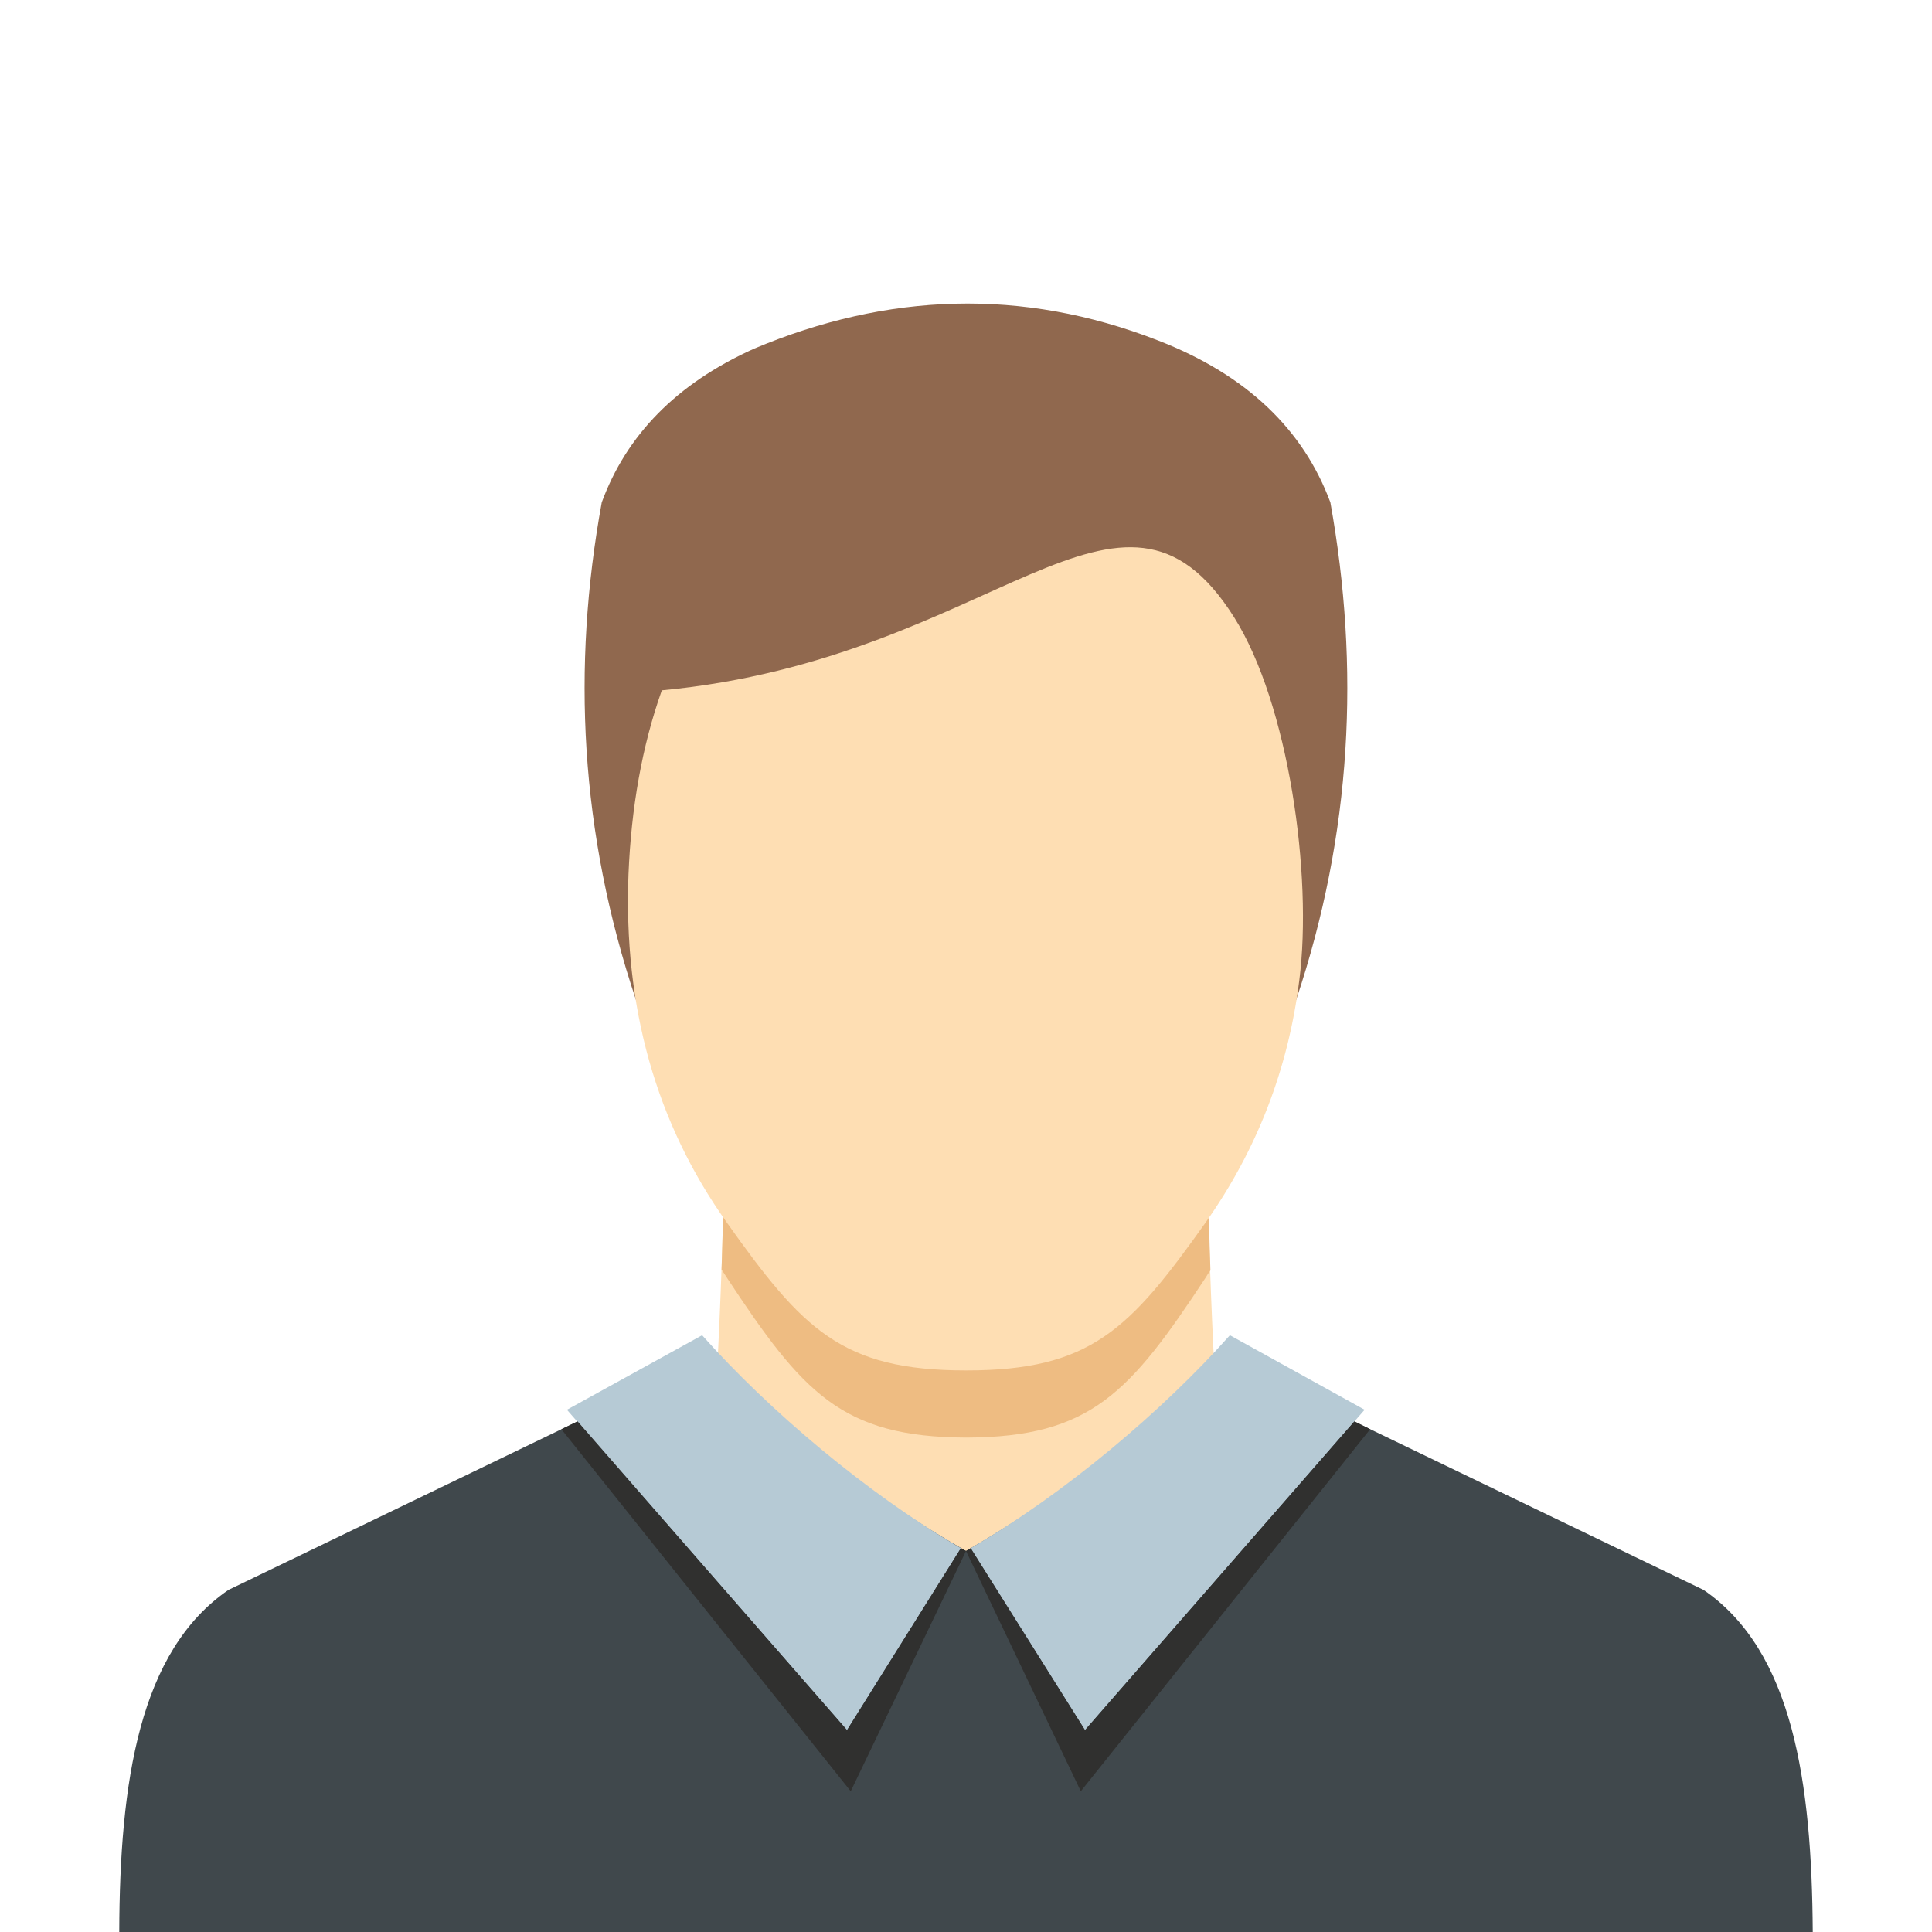 <?xml version="1.0" encoding="utf-8"?>
<!-- Generator: Adobe Illustrator 27.3.1, SVG Export Plug-In . SVG Version: 6.00 Build 0)  -->
<svg version="1.1" id="_x3C_Layer_x3E_" xmlns="http://www.w3.org/2000/svg" xmlns:xlink="http://www.w3.org/1999/xlink" x="0px"
	 y="0px" viewBox="0 0 4695 4695" style="enable-background:new 0 0 4695 4695;" xml:space="preserve">
<style type="text/css">
	.st0{fill-rule:evenodd;clip-rule:evenodd;fill:#90684E;}
	.st1{fill-rule:evenodd;clip-rule:evenodd;fill:#FEDEB3;}
	.st2{fill-rule:evenodd;clip-rule:evenodd;fill:#EEBC82;}
	.st3{fill-rule:evenodd;clip-rule:evenodd;fill:#40484C;}
	.st4{fill-rule:evenodd;clip-rule:evenodd;fill:#B6CAD5;}
	.st5{fill-rule:evenodd;clip-rule:evenodd;fill:#30302F;}
</style>
<g>
	<path class="st0" d="M3149.7,2430.3c136.1-406.1,155.3-808.9,83.3-1209.4c-65.3-175.5-201.4-309.4-419.6-393.8
		c-329.6-128.3-657-115.9-981,20.3c-190.1,85.5-310.5,211.5-370.1,373.5c-73.1,400.5-52.9,803.3,83.3,1209.4
		C2706.4,1259.1,1987.5,1259.1,3149.7,2430.3L3149.7,2430.3z"/>
	<path class="st1" d="M2347.5,3887.2h642.4c0,0-113.6-1262.3-13.5-1628l-628.9,730.2l-628.9-730.2c99,365.6-14.6,1628-14.6,1628
		H2347.5z"/>
	<path class="st2" d="M2941.5,3087.3c-11.3-327.4-10.1-666,34.9-828l-628.9,730.2l-628.9-730.2c43.9,162,46.1,499.5,34.9,825.8
		c4.5,6.7,7.9,12.4,12.4,19.1c184.5,280.1,279,388.1,581.6,389.3l0,0h1.1l0,0c302.6-1.1,397.1-109.1,581.7-389.3
		C2933.7,3098.5,2937,3092.9,2941.5,3087.3L2941.5,3087.3z"/>
	<path class="st1" d="M3157.5,2381.9c-27,217.1-103.5,412.9-227.3,588.4c-184.5,259.9-279,360-581.7,360l0,0h-1.1l0,0
		c-302.6,0-397.1-100.1-581.6-360c-172.1-241.9-250.9-524.3-238.5-846c6.7-160.9,32.6-310.5,81-446.7
		c811.2-76.5,1113.8-616.5,1390.6-177.8C3131.7,1710.2,3190.2,2127.6,3157.5,2381.9L3157.5,2381.9z"/>
	<path class="st3" d="M2347.5,4695c685.2,0,1371.4,0,2057.7,0c-2.2-364.5-48.4-682.9-265.5-831.4
		c-397.1-191.3-793.2-382.5-1190.3-573.8c-165.4,185.6-367.9,344.3-601.9,479.3c-235.1-135-437.6-293.6-603-479.3
		c-396,191.3-793.2,382.5-1189.2,573.8c-217.1,148.5-264.4,466.9-265.5,831.4C974.9,4695,1661.2,4695,2347.5,4695L2347.5,4695z"/>
	<path class="st4" d="M1377.7,3425.9l328.5-181.1c162,182.3,399.4,383.6,628.9,517.5l-276.8,442.1L1377.7,3425.9z M3316.2,3425.9
		l-327.4-181.1c-162,182.3-399.4,383.6-630,517.5l277.9,442.1L3316.2,3425.9z"/>
	<polygon class="st5" points="2347.5,3769.1 2067.4,4353 1364.2,3473.2 1403.6,3454.1 2058.4,4204.5 2335.1,3762.3 	"/>
	<polygon class="st5" points="2347.5,3769.1 2626.5,4353 3329.7,3473.2 3291.4,3454.1 2636.6,4204.5 2358.8,3762.3 	"/>
</g>
</svg>
